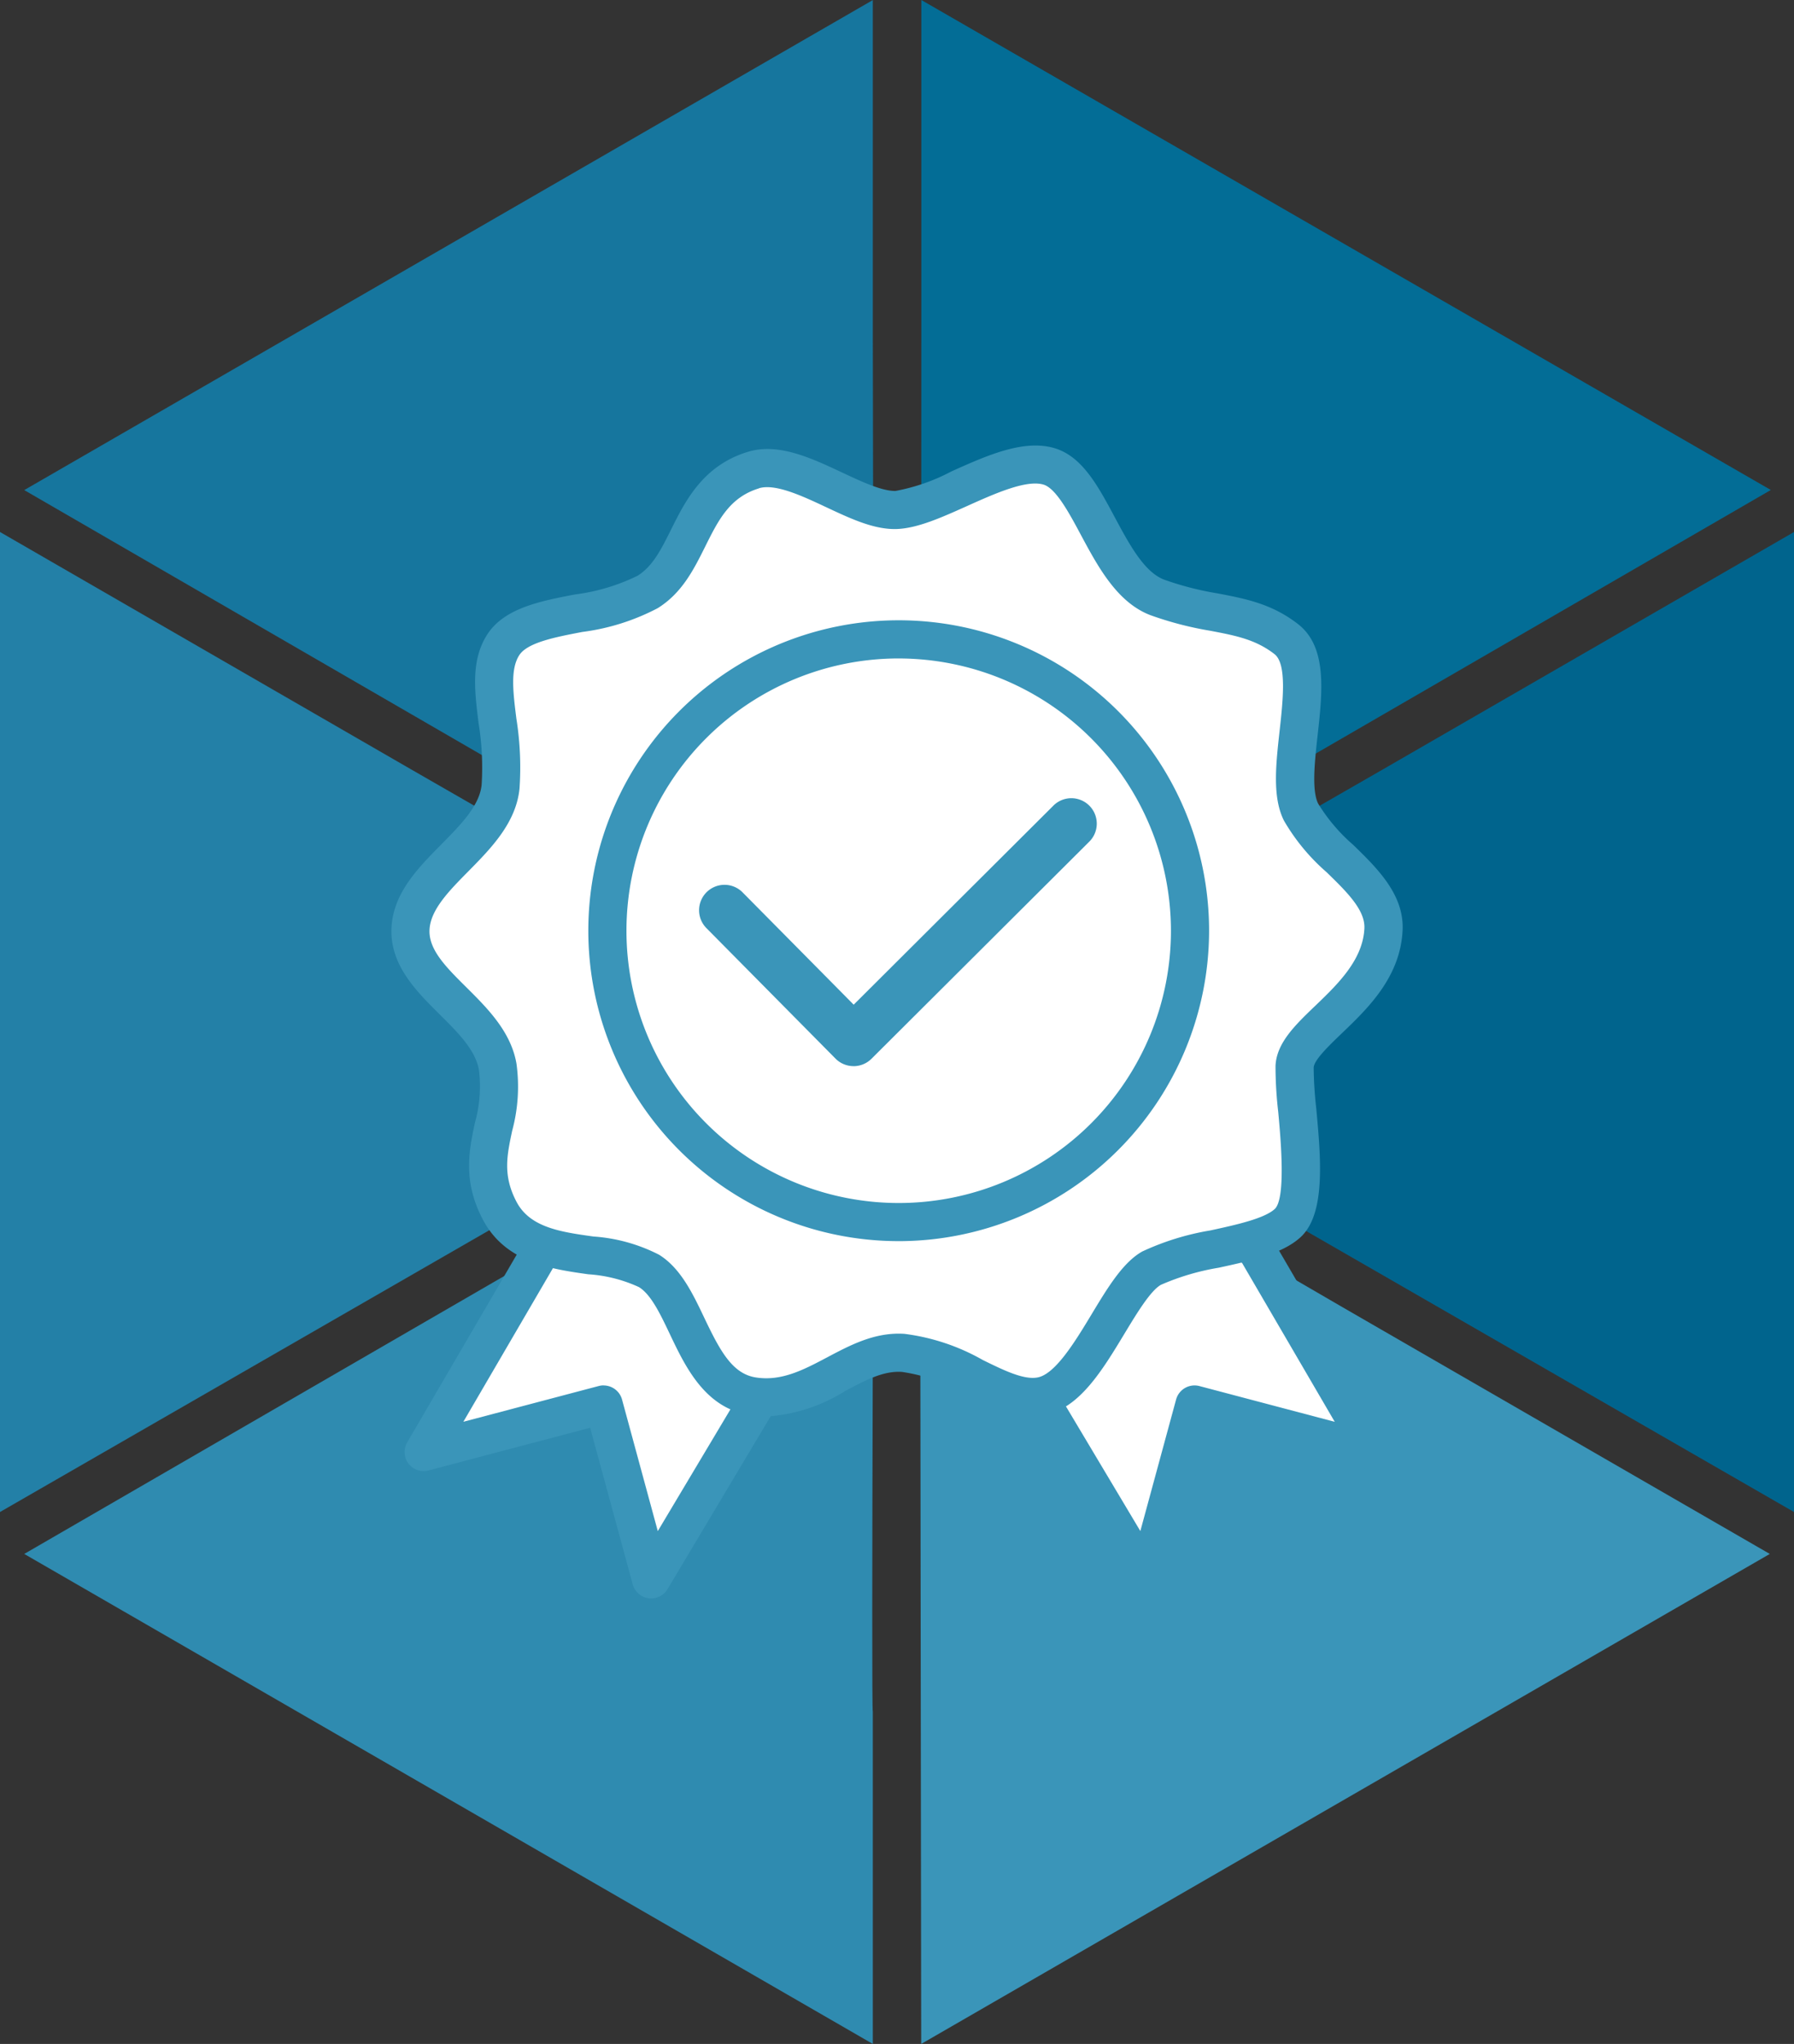 <svg id="Groupe_412" data-name="Groupe 412" xmlns="http://www.w3.org/2000/svg" xmlns:xlink="http://www.w3.org/1999/xlink" width="149.995" height="170.869" viewBox="0 0 149.995 170.869">
  <rect x="0" y="0" width="149.995" height="170.869" fill="#333333" stroke="none"/>
  <defs>
    <clipPath id="clip-path">
      <rect id="Rectangle_299" data-name="Rectangle 299" width="149.995" height="170.869" fill="none"/>
    </clipPath>
  </defs>
  <path id="Tracé_6" data-name="Tracé 6" d="M5.4,40.981,76.448,82.112l-.1-54.288V.018Z" transform="translate(-3.374 -0.011)" fill="#16769e"/>
  <path id="Tracé_7" data-name="Tracé 7" d="M205.438,0V27.806L205.424,82.1l71.039-41.138Z" transform="translate(-128.406 0)" fill="#036d96"/>
  <path id="Tracé_8" data-name="Tracé 8" d="M0,200.55l71.127-40.955L34.341,138.45,0,118.623Z" transform="translate(0 -74.149)" fill="#2380a7"/>
  <path id="Tracé_9" data-name="Tracé 9" d="M247.13,138.45l-36.793,21.137,71.135,40.962V118.623Z" transform="translate(-131.476 -74.148)" fill="#00648d"/>
  <path id="Tracé_10" data-name="Tracé 10" d="M205.264,318.852l70.95-40.963L240.761,257.42l-35.6-20.677Z" transform="translate(-128.243 -147.983)" fill="#3a95b9"/>
  <g id="Groupe_411" data-name="Groupe 411">
    <g id="Groupe_410" data-name="Groupe 410" clip-path="url(#clip-path)">
      <path id="Tracé_11" data-name="Tracé 11" d="M76.348,291.079c-.139.176.089-54.282.089-54.282L5.4,277.922l70.95,40.963Z" transform="translate(-3.374 -148.016)" fill="#2f8bb0"/>
      <path id="Tracé_12" data-name="Tracé 12" d="M231.036,275.713l8.981,15.051,3.974-14.618,15.044,3.974L249.1,263.089l-18.538-9.15Z" transform="translate(-144.119 -158.732)" fill="#fff"/>
      <path id="Tracé_13" data-name="Tracé 13" d="M237.359,289.7a1.6,1.6,0,0,1-1.369-.777l-8.981-15.051a1.6,1.6,0,0,1-.225-.782l-.473-21.774a1.594,1.594,0,0,1,2.3-1.464L247.147,259a1.6,1.6,0,0,1,.671.626l9.935,17.031A1.594,1.594,0,0,1,255.969,279l-13.514-3.57L238.9,288.525a1.592,1.592,0,0,1-1.539,1.176m-7.4-17.1,6.843,11.467,2.99-11a1.6,1.6,0,0,1,1.945-1.123l11.318,2.99-7.752-13.288-15.752-7.774Z" transform="translate(-141.461 -156.074)" fill="#3a95b9"/>
      <path id="Tracé_14" data-name="Tracé 14" d="M104.413,262.257l-9.935,17.031,15.044-3.974,3.974,14.618,8.981-15.051.081-22.272Z" transform="translate(-59.056 -157.9)" fill="#fff"/>
      <path id="Tracé_15" data-name="Tracé 15" d="M110.838,288.868a1.63,1.63,0,0,1-.217-.015,1.6,1.6,0,0,1-1.322-1.162L105.741,274.6l-13.514,3.57a1.594,1.594,0,0,1-1.784-2.345l9.935-17.031a1.6,1.6,0,0,1,.629-.6l18.146-9.648a1.595,1.595,0,0,1,2.343,1.413l-.081,22.272a1.592,1.592,0,0,1-.225.811l-8.981,15.051a1.594,1.594,0,0,1-1.368.777m-3.973-17.807a1.6,1.6,0,0,1,1.538,1.177l2.989,11,6.835-11.454.07-19.172L102.9,260.793,95.139,274.1l11.318-2.99a1.6,1.6,0,0,1,.408-.053" transform="translate(-56.398 -155.242)" fill="#3a95b9"/>
      <path id="Tracé_16" data-name="Tracé 16" d="M120.211,104.044c3.5-1.065,8.566,3.454,11.932,3.338s9.3-4.687,12.786-3.642,4.755,9.327,9.051,10.952,7.648,1.048,10.782,3.486-.507,10.981,1.235,14.463,7.073,6.009,6.891,9.8c-.273,5.692-7.313,8.474-7.429,11.492s1.6,11.114-.6,13.087-8.452,2.119-11.354,3.744-5.4,10.008-9.257,10.707c-3.242.587-7.149-3.347-11.521-3.626-4.311-.275-7.6,4.438-12.588,3.626s-5.288-8.385-8.654-10.474-10.052-.4-12.489-5.041.608-7.53-.163-12.023c-.791-4.606-7.522-7.028-7.29-11.555s7.065-7.221,7.53-11.865-1.59-9.054.228-11.864c1.875-2.9,8.518-2.206,12.069-4.416,3.836-2.388,3.4-8.53,8.846-10.187" transform="translate(-57.215 -64.749)" fill="#fff"/>
      <path id="Tracé_17" data-name="Tracé 17" d="M118.645,180.5a8.832,8.832,0,0,1-1.424-.116c-3.73-.607-5.354-4.021-6.659-6.765-.807-1.7-1.57-3.3-2.579-3.928a11.92,11.92,0,0,0-4.242-1.075c-3.086-.435-6.927-.977-8.819-4.58-1.693-3.224-1.143-5.808-.658-8.088a11.219,11.219,0,0,0,.336-4.406c-.288-1.674-1.747-3.124-3.292-4.658-1.958-1.945-4.178-4.149-4.019-7.248.148-2.885,2.194-4.959,4.173-6.965,1.64-1.662,3.188-3.231,3.363-4.977a23.079,23.079,0,0,0-.254-5.138c-.339-2.719-.659-5.287.729-7.434,1.425-2.2,4.431-2.78,7.337-3.339a16.582,16.582,0,0,0,5.228-1.564c1.269-.79,1.982-2.22,2.806-3.875,1.186-2.379,2.662-5.341,6.418-6.484,2.541-.772,5.264.505,7.9,1.741,1.642.77,3.33,1.557,4.444,1.529A16.358,16.358,0,0,0,134.1,101.5c2.975-1.335,6.052-2.716,8.633-1.942,2.307.692,3.623,3.147,5.015,5.748,1.213,2.265,2.468,4.607,4.142,5.24a25.625,25.625,0,0,0,4.463,1.149c2.337.446,4.544.867,6.734,2.57,2.455,1.909,2.038,5.66,1.635,9.287-.24,2.159-.512,4.606.046,5.722a14.843,14.843,0,0,0,2.933,3.448c2,1.947,4.268,4.154,4.125,7.139-.188,3.921-2.909,6.532-5.1,8.629-1.029.987-2.309,2.215-2.334,2.847a32.534,32.534,0,0,0,.215,3.412c.384,4.155.818,8.864-1.348,10.8-1.527,1.367-4.094,1.927-6.812,2.52a20.238,20.238,0,0,0-4.826,1.428c-.875.489-2.035,2.408-3.058,4.1-1.859,3.076-3.782,6.256-6.695,6.783-2.2.4-4.311-.638-6.548-1.735a15.11,15.11,0,0,0-5.359-1.868c-1.552-.1-3.029.688-4.746,1.6a13.926,13.926,0,0,1-6.573,2.127m-.628-77.589h0c-2.443.743-3.393,2.649-4.492,4.856-.953,1.914-1.939,3.893-3.976,5.16a18.668,18.668,0,0,1-6.311,1.989c-2.25.432-4.576.879-5.262,1.939-.759,1.172-.52,3.089-.243,5.308a25.918,25.918,0,0,1,.262,5.85c-.287,2.866-2.4,5.009-4.265,6.9-1.632,1.653-3.173,3.216-3.259,4.889s1.382,3.134,3.082,4.822c1.747,1.735,3.727,3.7,4.188,6.38a14.135,14.135,0,0,1-.359,5.609c-.444,2.088-.795,3.738.363,5.943,1.132,2.156,3.711,2.519,6.441,2.9a14.122,14.122,0,0,1,5.478,1.523c1.8,1.12,2.807,3.228,3.777,5.267,1.335,2.808,2.356,4.672,4.292,4.988,2.156.348,4.019-.637,5.994-1.682s4-2.115,6.441-1.961a17.71,17.71,0,0,1,6.56,2.187c1.752.86,3.41,1.674,4.574,1.461,1.5-.271,3.182-3.057,4.535-5.3s2.62-4.332,4.228-5.233a21.993,21.993,0,0,1,5.7-1.761c2.092-.456,4.464-.973,5.365-1.781.97-.867.5-5.959.3-8.133a33.294,33.294,0,0,1-.226-3.828c.074-1.918,1.647-3.428,3.312-5.025,1.87-1.795,3.991-3.829,4.119-6.482.074-1.549-1.5-3.08-3.165-4.7a17.021,17.021,0,0,1-3.561-4.308c-.979-1.958-.68-4.65-.364-7.5.277-2.5.623-5.6-.424-6.418-1.583-1.231-3.256-1.551-5.374-1.955a28.541,28.541,0,0,1-4.994-1.3c-2.791-1.057-4.4-4.063-5.824-6.717-.976-1.823-2.083-3.888-3.121-4.2-1.441-.431-4.082.752-6.412,1.8-2.122.952-4.127,1.852-5.862,1.912-1.881.061-3.832-.855-5.908-1.829-1.991-.934-4.247-1.992-5.615-1.577" transform="translate(-54.556 -62.089)" fill="#3a95b9"/>
      <path id="Tracé_18" data-name="Tracé 18" d="M184.165,166.919a24.356,24.356,0,1,1-24.357-24.357,24.357,24.357,0,0,1,24.357,24.357" transform="translate(-84.668 -89.112)" fill="#fff"/>
      <path id="Tracé_19" data-name="Tracé 19" d="M157.15,190.211A25.951,25.951,0,1,1,183.1,164.261a25.98,25.98,0,0,1-25.951,25.951m0-48.713a22.762,22.762,0,1,0,22.762,22.762A22.788,22.788,0,0,0,157.15,141.5" transform="translate(-82.009 -86.454)" fill="#3a95b9"/>
      <path id="Tracé_20" data-name="Tracé 20" d="M168.853,200.444h-.007a2.124,2.124,0,0,1-1.5-.631l-10.76-10.876a2.126,2.126,0,1,1,3.022-2.99l9.26,9.36,16.657-16.6a2.126,2.126,0,1,1,3,3.011l-18.168,18.109a2.127,2.127,0,0,1-1.5.62" transform="translate(-97.492 -111.317)" fill="#3a95b9"/>
    </g>
  </g>
</svg>
